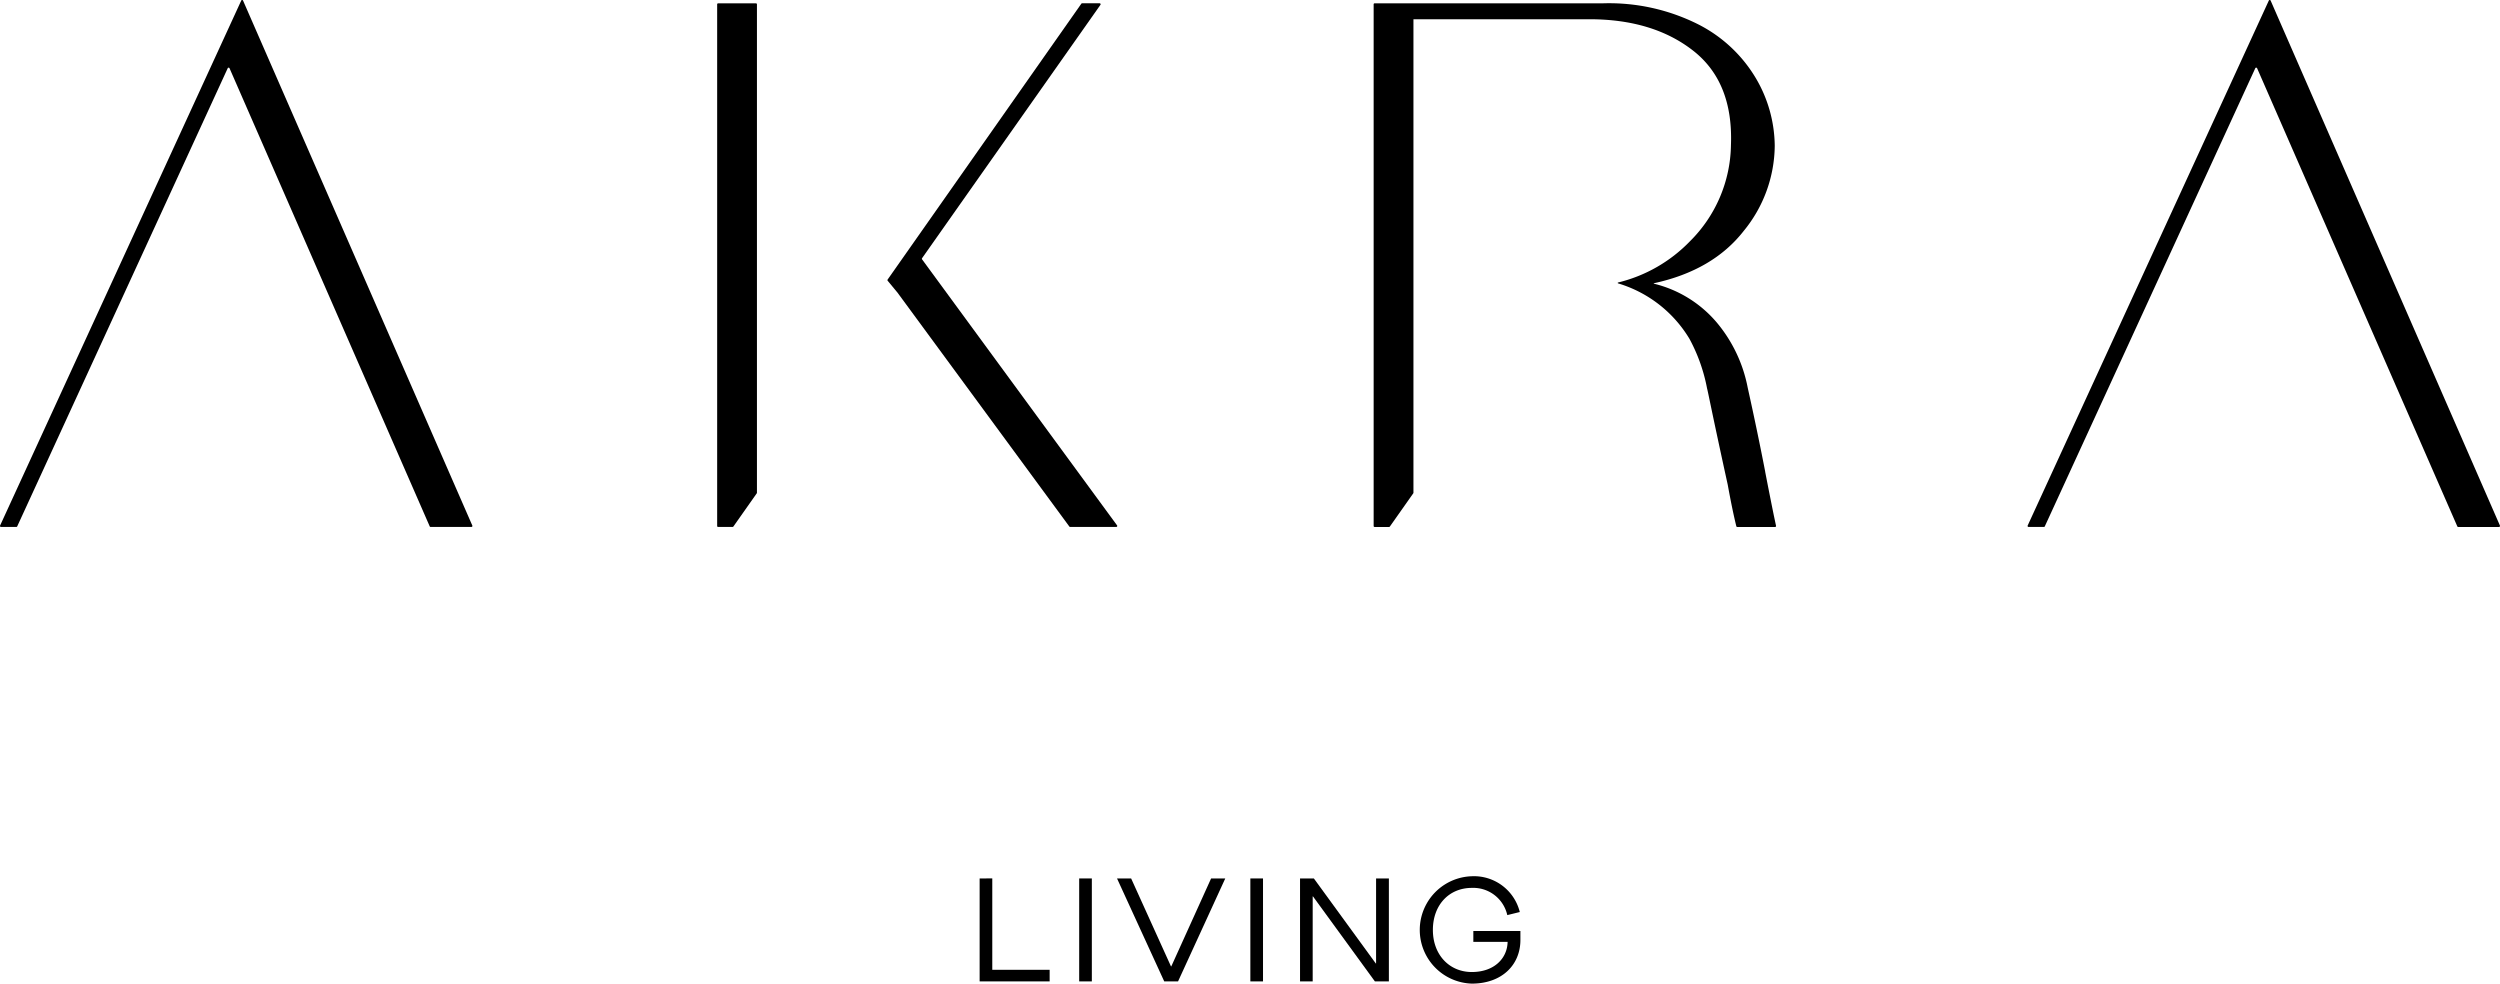 <?xml version="1.0" encoding="UTF-8"?> <svg xmlns="http://www.w3.org/2000/svg" xmlns:xlink="http://www.w3.org/1999/xlink" id="kogo_akra" width="314.473" height="123.729" viewBox="0 0 314.473 123.729"><defs><clipPath id="clip-path"><rect id="Rectangle_2408" data-name="Rectangle 2408" width="314.473" height="123.729"></rect></clipPath></defs><path id="Path_4342" data-name="Path 4342" d="M198.885,178.341v12.951h8.807v-1.462h-7.216v-11.49Z" transform="translate(-75.658 -67.843)"></path><rect id="Rectangle_2406" data-name="Rectangle 2406" width="1.591" height="12.951" transform="translate(135.75 110.499)"></rect><path id="Path_4343" data-name="Path 4343" d="M238.609,178.341,233.6,189.406h-.037l-5.014-11.065h-1.776l5.939,12.951h1.739l5.939-12.951Z" transform="translate(-86.265 -67.843)"></path><rect id="Rectangle_2407" data-name="Rectangle 2407" width="1.592" height="12.951" transform="translate(157.281 110.499)"></rect><path id="Path_4344" data-name="Path 4344" d="M273.5,178.341v10.694h-.037l-7.79-10.694h-1.739v12.951h1.592V180.6h.037l7.789,10.694h1.758V178.341Z" transform="translate(-100.404 -67.843)"></path><g id="Group_2478" data-name="Group 2478"><g id="Group_2477" data-name="Group 2477" clip-path="url(#clip-path)"><path id="Path_4345" data-name="Path 4345" d="M294.789,177.894a5.938,5.938,0,0,1,6.032,4.5l-1.573.388a4.383,4.383,0,0,0-4.459-3.423c-2.849,0-4.9,2.128-4.9,5.291,0,3.127,2.073,5.292,4.9,5.292,2.775,0,4.459-1.684,4.5-3.793h-4.311v-1.369h5.921V185.9c0,3.2-2.387,5.5-6.105,5.5a6.756,6.756,0,0,1,0-13.506" transform="translate(-109.648 -67.672)"></path><path id="Path_4346" data-name="Path 4346" d="M30.574.075,59.414,66.109a.126.126,0,0,1-.115.177H54.168a.126.126,0,0,1-.115-.076L28.872,8.583a.126.126,0,0,0-.229,0L2.166,66.212a.125.125,0,0,1-.114.074H.126a.126.126,0,0,1-.114-.178L30.344.073a.126.126,0,0,1,.23,0" transform="translate(0 0)"></path><path id="Path_4347" data-name="Path 4347" d="M442.213.075l28.841,66.035a.126.126,0,0,1-.115.177h-5.131a.125.125,0,0,1-.115-.076L440.511,8.583a.126.126,0,0,0-.23,0L413.805,66.212a.126.126,0,0,1-.115.074h-1.925a.126.126,0,0,1-.115-.178L441.983.073a.126.126,0,0,1,.23,0" transform="translate(-156.591 0)"></path><path id="Path_4348" data-name="Path 4348" d="M150.6,52.122V.8a.122.122,0,0,0-.121-.122h-4.762a.122.122,0,0,0-.121.122V66.422a.122.122,0,0,0,.121.121h1.817a.122.122,0,0,0,.1-.051l2.944-4.182a.124.124,0,0,0,.022-.07V52.122Z" transform="translate(-55.385 -0.257)"></path><path id="Path_4349" data-name="Path 4349" d="M184.522,32.736,206.957.87a.124.124,0,0,0-.1-.2h-2.2a.121.121,0,0,0-.1.053l-24.367,34.7a.123.123,0,0,0,.006.15l1.271,1.535,0,.006,21.583,29.377a.126.126,0,0,0,.1.05h5.8a.124.124,0,0,0,.1-.2L184.523,32.88a.123.123,0,0,1,0-.144" transform="translate(-68.537 -0.257)"></path><path id="Path_4350" data-name="Path 4350" d="M328.132,59.586q-1-5.154-2.2-10.561a18.042,18.042,0,0,0-3.9-8.208,14.991,14.991,0,0,0-7.9-4.876.028.028,0,0,1,0-.055q7.422-1.613,11.3-6.583a17.1,17.1,0,0,0,3.9-10.711,17,17,0,0,0-2.353-8.459,17.765,17.765,0,0,0-7.258-6.807A24.981,24.981,0,0,0,307.711.675H279a.122.122,0,0,0-.121.121h0V66.422a.122.122,0,0,0,.122.122h1.817a.121.121,0,0,0,.1-.052l2.945-4.182a.124.124,0,0,0,.022-.07V2.686c.007,0,.012-.009.021-.009h22.1q8.008,0,13.063,3.954t4.755,11.863a17.381,17.381,0,0,1-5.156,12.112,18.72,18.72,0,0,1-9.036,5.185.057.057,0,0,0-.005.112,15.729,15.729,0,0,1,8.981,6.98,21.454,21.454,0,0,1,2.213,6.242c.1.318.666,3.3,2.6,12.113q.587,3.23,1.079,5.216a.118.118,0,0,0,.117.09h4.76a.117.117,0,0,0,.119-.142q-.407-1.856-1.37-6.815" transform="translate(-106.089 -0.257)"></path></g></g></svg> 